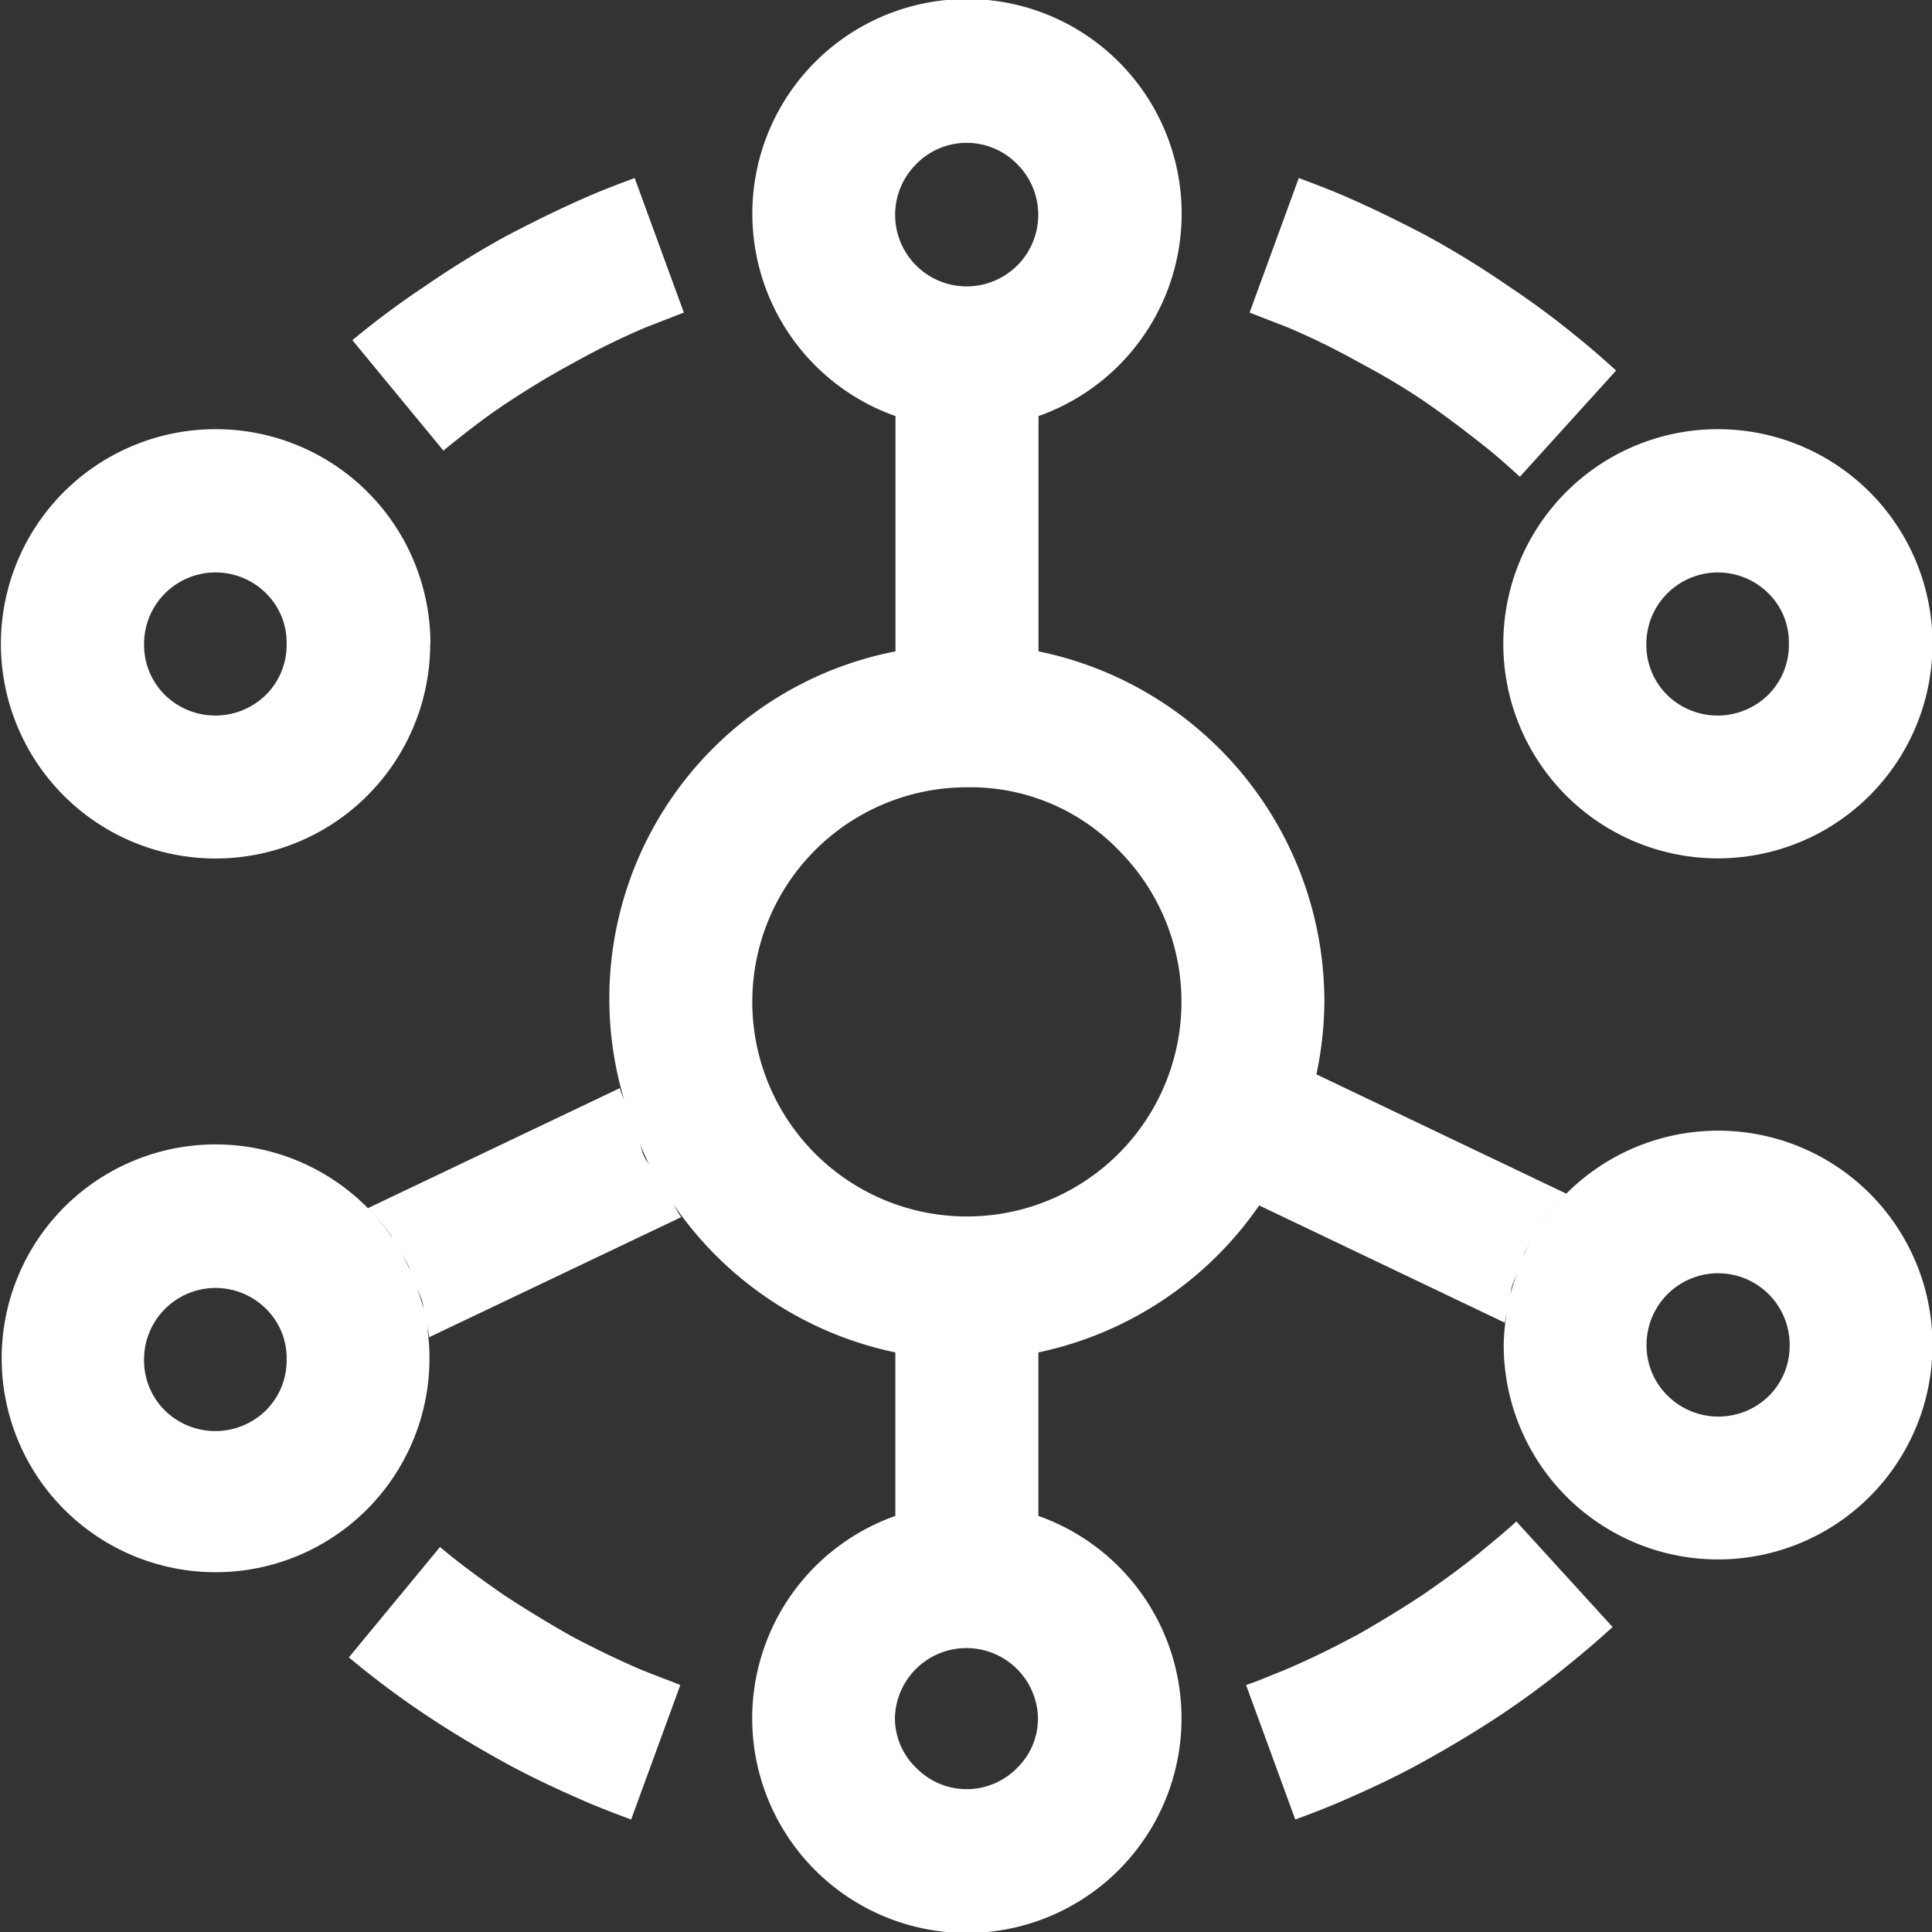 <svg xmlns="http://www.w3.org/2000/svg" width="28" height="28" viewBox="0 0 28 28">
  <rect x="0" y="0" width="28" height="28" fill="#333333" stroke="none"/>
  <defs>
    <style>
      .cls-1 {
        fill: #fff;
        fill-rule: evenodd;
      }
    </style>
  </defs>
  <path id="形状_722" data-name="形状 722" class="cls-1" d="M437.959,1740.44a3.11,3.11,0,1,1,3.11-3.11A3.109,3.109,0,0,1,437.959,1740.44Zm0.733-3.84a1.037,1.037,0,0,0-1.77.73,1.019,1.019,0,0,0,.3.74,1.045,1.045,0,0,0,1.466,0,1.022,1.022,0,0,0,.3-0.74A1,1,0,0,0,438.692,1736.6Zm-4.036-2.07c-0.3-.24-0.6-0.47-0.918-0.69s-0.646-.41-0.983-0.59a10.45,10.45,0,0,0-1.042-.51l-0.541-.21,0.713-1.95c0.214,0.08.426,0.16,0.636,0.25,0.417,0.18.825,0.38,1.223,0.59a13.446,13.446,0,0,1,1.155.71,12.61,12.61,0,0,1,1.077.8c0.173,0.14.342,0.29,0.508,0.44l-1.395,1.54C434.948,1734.78,434.8,1734.65,434.656,1734.53Zm-2.4,7.99a5.2,5.2,0,0,1-.116,1.05l3.623,1.73a3.09,3.09,0,0,0-.339.4c-0.008.01-.012,0.02-0.02,0.03a3.107,3.107,0,1,1-.549,1.76,3.025,3.025,0,0,1,.051-0.5c-0.01.06-.028,0.12-0.034,0.18l-3.561-1.7a5.183,5.183,0,0,1-3.2,2.13v2.37a3.111,3.111,0,1,1-2.073,0v-2.37a5.174,5.174,0,0,1-3.232-2.17c0.046,0.07.078,0.14,0.128,0.21l-3.652,1.74c-0.006-.06-0.024-0.12-0.034-0.18a3.1,3.1,0,1,1-.5-1.26c-0.006-.01-0.01-0.02-0.016-0.03a3.09,3.09,0,0,0-.339-0.4l3.652-1.74c0.017,0.07.052,0.13,0.072,0.2a5.125,5.125,0,0,1,3.923-6.53v-3.41a3.111,3.111,0,1,1,2.073,0v3.41A5.184,5.184,0,0,1,432.256,1742.52Zm4.977,5.71a1.045,1.045,0,0,0,1.466,0,1.023,1.023,0,0,0,.3-0.74,1.037,1.037,0,0,0-2.074,0A1.019,1.019,0,0,0,437.233,1748.23Zm-2.075-2.07c-0.01.02-.014,0.04-0.024,0.06a2.247,2.247,0,0,1,.18-0.33A2.719,2.719,0,0,0,435.158,1746.16Zm-0.106.28c-0.026.07-.06,0.14-0.08,0.21-0.012.04-.014,0.08-0.024,0.12C434.976,1746.66,435.012,1746.55,435.052,1746.44Zm-18.133.53a1.036,1.036,0,0,0-1.769.73,1.022,1.022,0,0,0,.3.74,1.045,1.045,0,0,0,1.466,0,1.019,1.019,0,0,0,.3-0.74A1,1,0,0,0,416.919,1746.97Zm2.075-.6c-0.042-.09-0.1-0.17-0.148-0.26,0.062,0.11.122,0.21,0.172,0.32C419.009,1746.41,419,1746.39,418.994,1746.37Zm0.187,0.49c-0.021-.07-0.054-0.14-0.08-0.21,0.039,0.11.076,0.22,0.1,0.33C419.194,1746.94,419.192,1746.9,419.181,1746.86Zm3.148-2.29c0.025,0.06.037,0.12,0.064,0.18s0.059,0.09.084,0.14C422.424,1744.78,422.376,1744.68,422.329,1744.57Zm4.01,9.05a1.022,1.022,0,0,0,1.466,0,1,1,0,0,0,.3-0.73,1.037,1.037,0,0,0-2.073,0A1,1,0,0,0,426.339,1753.62Zm1.466-23.24a1.022,1.022,0,0,0-1.466,0A1.037,1.037,0,1,0,427.805,1730.38Zm-0.732,9.03a3.11,3.11,0,1,0,2.2.91A2.985,2.985,0,0,0,427.073,1739.41Zm8.691,5.89h0c0-.01,0-0.01,0-0.01v0.01Zm-14.374-12.05c-0.337.18-.665,0.38-0.983,0.59s-0.623.45-.919,0.69l-1.319-1.6a12.469,12.469,0,0,1,1.078-.8,13.413,13.413,0,0,1,1.153-.71c0.4-.21.806-0.41,1.223-0.59,0.211-.09.423-0.17,0.637-0.25l0.713,1.95-0.541.21A10.45,10.45,0,0,0,421.39,1733.25Zm-2.093,4.08a3.111,3.111,0,1,1-3.111-3.11A3.109,3.109,0,0,1,419.3,1737.33Zm-2.378-.73a1.036,1.036,0,0,0-1.769.73,1.022,1.022,0,0,0,.3.74,1.045,1.045,0,0,0,1.466,0,1.019,1.019,0,0,0,.3-0.74A1,1,0,0,0,416.919,1736.6Zm3.437,14.51q0.479,0.315.983,0.6c0.34,0.18.687,0.35,1.042,0.5l0.541,0.21-0.713,1.95c-0.213-.08-0.425-0.16-0.636-0.25-0.417-.18-0.825-0.37-1.223-0.59s-0.781-.45-1.154-0.7a12.9,12.9,0,0,1-1.078-.81l1.321-1.6C419.734,1750.67,420.04,1750.89,420.356,1751.11Zm12.348,0.6q0.505-.285.983-0.6c0.317-.22.623-0.44,0.919-0.69,0.147-.12.291-0.24,0.432-0.37l1.395,1.53c-0.166.15-.335,0.3-0.508,0.44a12.727,12.727,0,0,1-1.077.81c-0.374.25-.759,0.48-1.155,0.7s-0.806.41-1.223,0.59c-0.209.09-.421,0.17-0.636,0.25l-0.713-1.95c0.183-.06.363-0.14,0.541-0.21C432.018,1752.06,432.366,1751.89,432.7,1751.71Z" transform="translate(-413.062 -1728)"/>
</svg>

